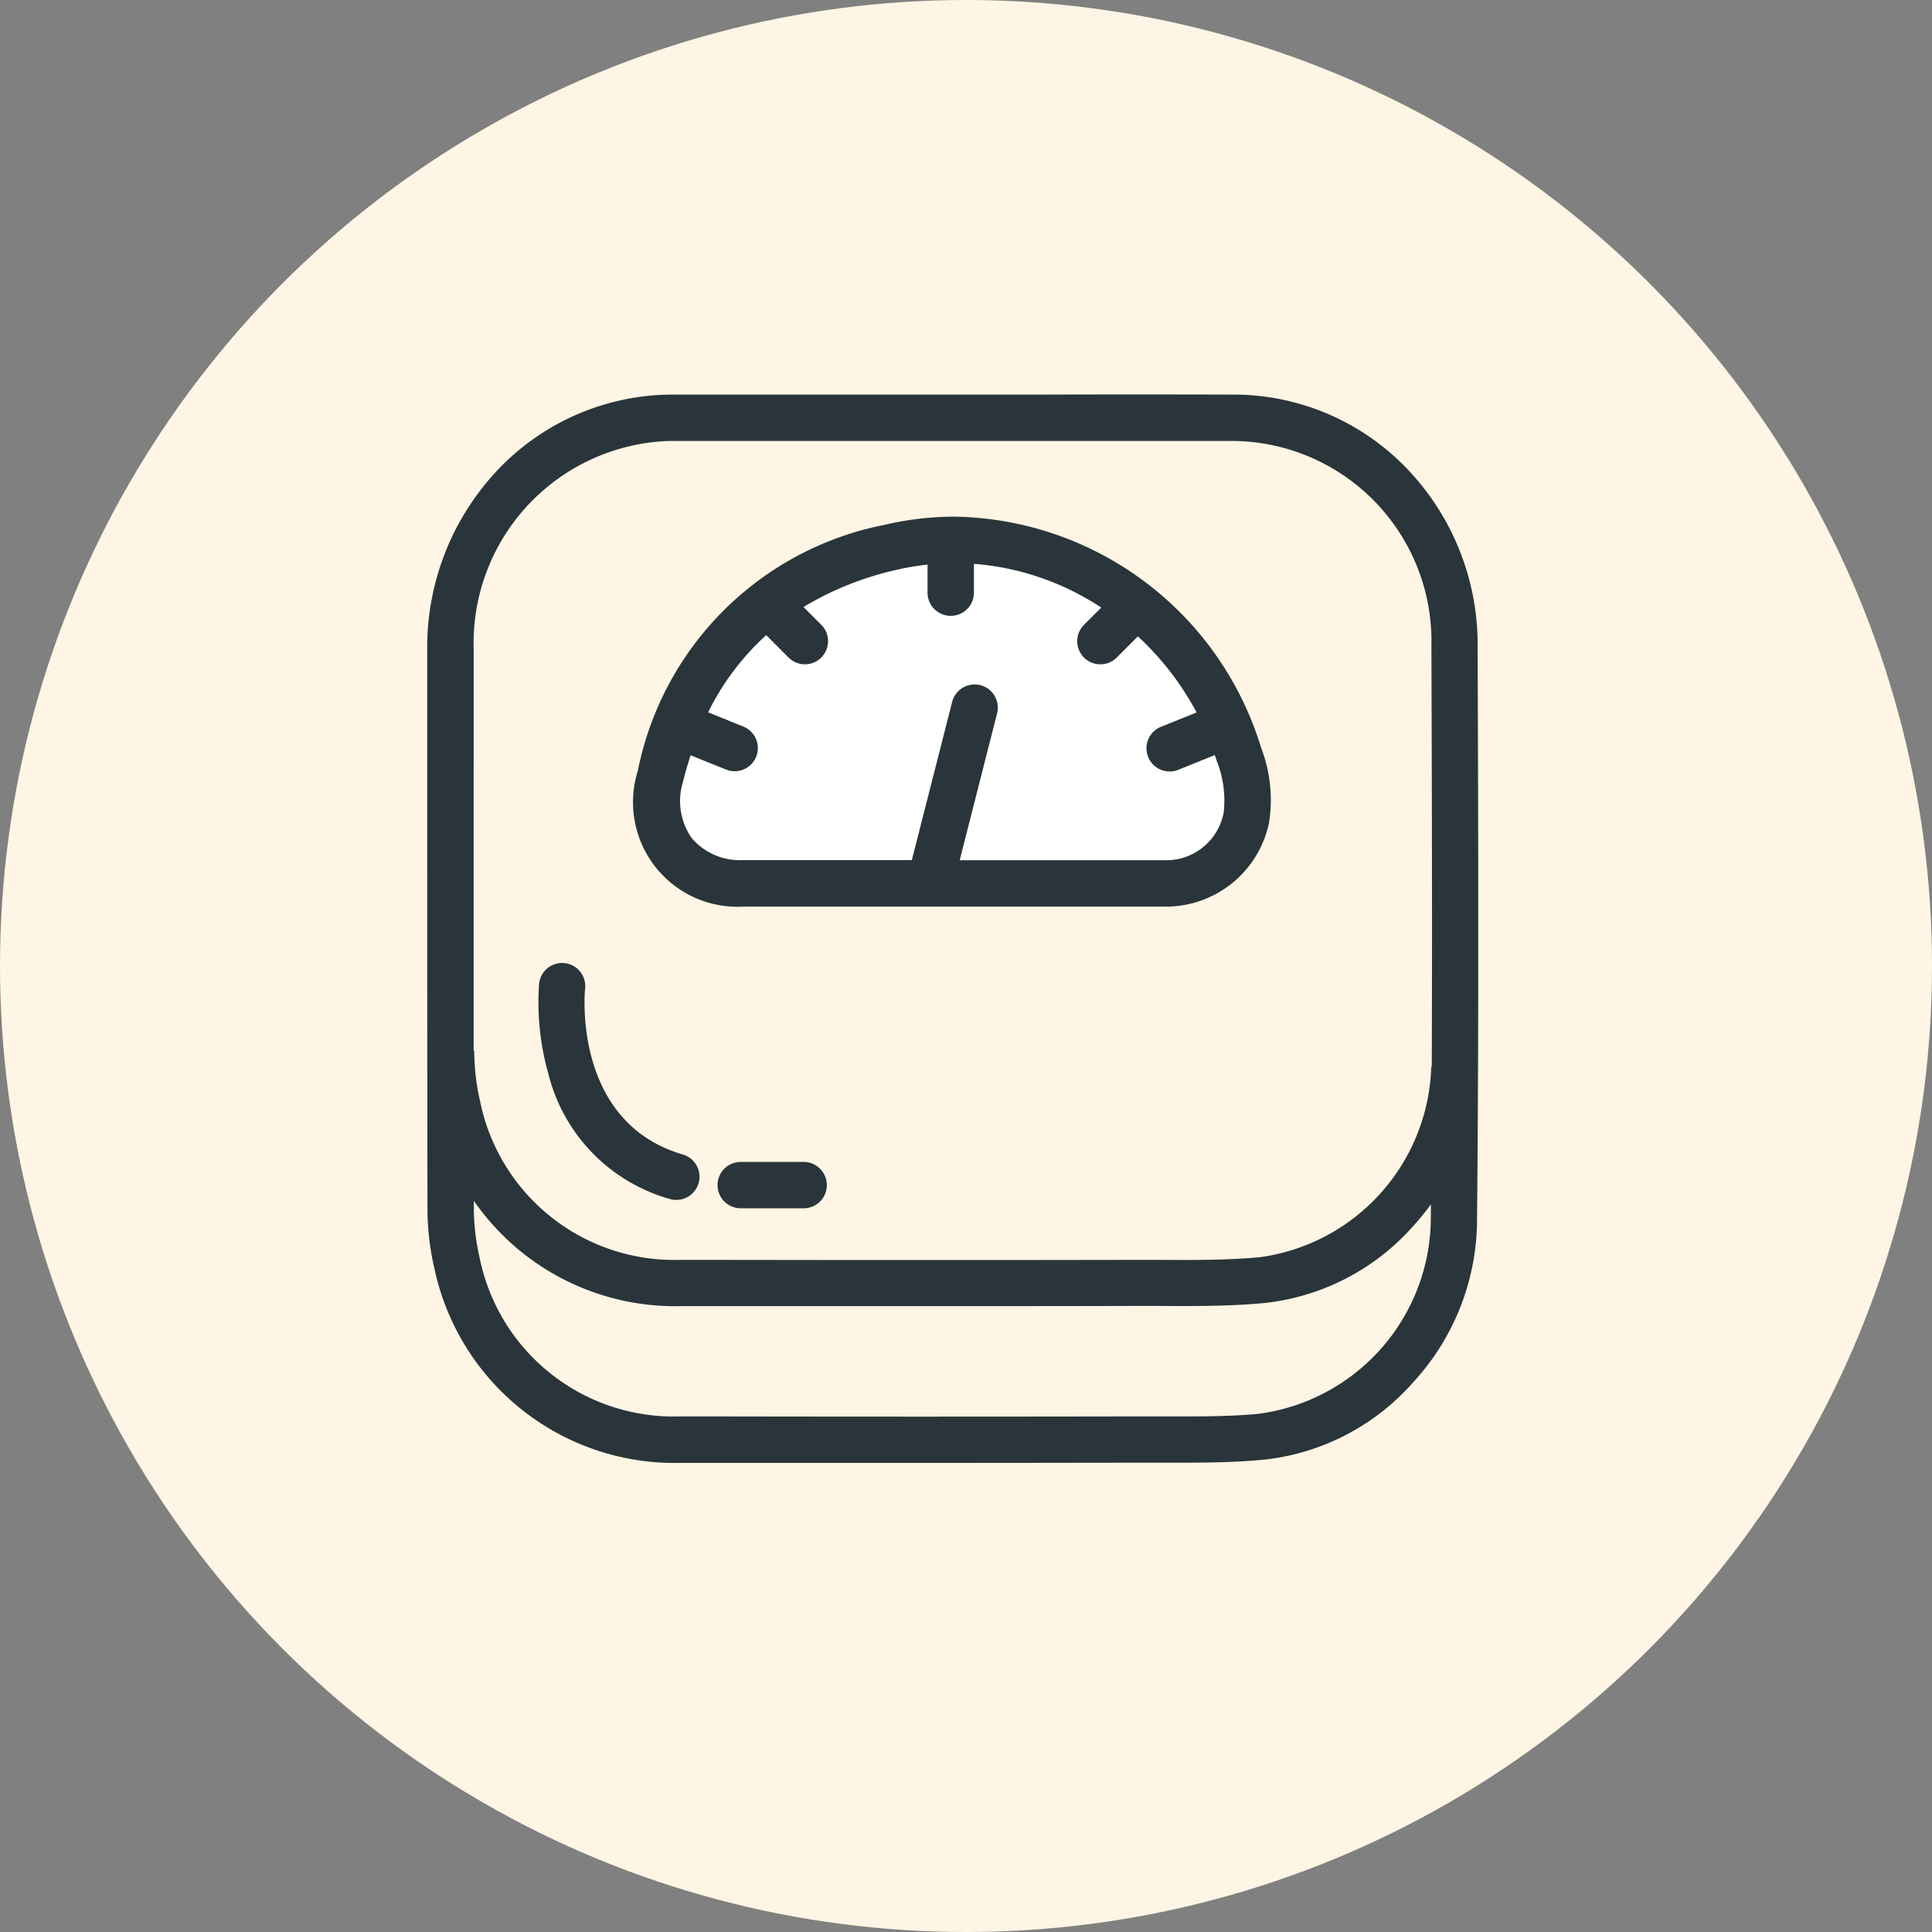 <svg xmlns="http://www.w3.org/2000/svg" width="132" height="132" viewBox="0 0 132 132">
  <rect x="0" y="0" width="132" height="132" fill="#808080" stroke="none"/>
  <g id="Group_4386" data-name="Group 4386" transform="translate(-1329 -1548)">
    <circle id="Ellipse_556" data-name="Ellipse 556" cx="66" cy="66" r="66" transform="translate(1329 1548)" fill="#fff5e4"/>
    <g id="Scale" transform="translate(1379.074 1596.184)">
      <g id="Scale-2" data-name="Scale" transform="translate(-20.886 -21.234)">
        <path id="Subtraction_1" data-name="Subtraction 1" d="M.472,43.5V19.432A20.505,20.505,0,0,1,6.513,4.845C10.374.963,15.628.506,21.1.521H48.608c5.475-.015,10.727.44,14.587,4.322a20.494,20.494,0,0,1,6.043,14.589V43.5c-.422,9.008-3.655,13.221-8.866,15.245-5.589,2.176-13.856,1.219-22.667,1.219C9.788,59.963,1.4,60.163.472,43.5Zm50.48-11.7a4.163,4.163,0,0,0,4.069-3.337c.148-1.255-1.542-17.973-19.45-17.967-19.019.009-22.433,18.12-18.207,19.736a4.482,4.482,0,0,0,3.4,1.561h.244Z" transform="translate(0.34 0.375)" fill="none"/>
        <g id="Scale-2-2" data-name="Scale-2">
          <path id="Path_13733" data-name="Path 13733" d="M55.54,46.594h.009c-1.795.172-3.645.186-5.218.186H46.867q-14.441.026-28.866,0H15.922A13.533,13.533,0,0,1,2.247,35.922,15.326,15.326,0,0,1,1.853,32.5v-.45a16.728,16.728,0,0,0,14.1,7.2H31.876c5.01,0,10.043,0,15.034-.014h1.848c2.329.014,4.734.024,7.122-.2a15.842,15.842,0,0,0,10.2-5.307,17.513,17.513,0,0,0,1.162-1.435c0,.423,0,.846-.009,1.267A13.544,13.544,0,0,1,55.54,46.594" transform="translate(1.333 23.045)" fill="none"/>
          <path id="Path_13734" data-name="Path 13734" d="M15.925,11.594l1.537,1.537A1.58,1.58,0,0,0,19.7,10.9L18.483,9.683a21.3,21.3,0,0,1,6.3-2.527,17.6,17.6,0,0,1,2.176-.37V8.7a1.583,1.583,0,1,0,3.167,0V6.731a18.342,18.342,0,0,1,8.7,2.99L37.643,10.9a1.58,1.58,0,0,0,2.235,2.235h0l1.446-1.446a19.537,19.537,0,0,1,4.012,5.2l-2.395.964a1.583,1.583,0,0,0,1.105,2.967l.077-.031,2.455-.99c.045.131.089.263.131.394a7.265,7.265,0,0,1,.471,3.572,4,4,0,0,1-4.018,3.22H29.151l2.543-9.993a1.583,1.583,0,1,0-3.057-.822l-.012.041h0l-2.74,10.763H14.366a4.335,4.335,0,0,1-3.51-1.49,4.41,4.41,0,0,1-.612-3.841c.153-.631.332-1.241.526-1.833l2.448.987A1.583,1.583,0,0,0,14.4,17.862l-2.436-.985A17.65,17.65,0,0,1,15.932,11.6Z" transform="translate(7.227 4.841)" fill="#fff"/>
          <path id="Path_2061" data-name="Path 2061" d="M15.724,31.5h28.8a7.2,7.2,0,0,0,7.112-5.737,10,10,0,0,0-.555-5.157A22.26,22.26,0,0,0,30.17,4.857a20.753,20.753,0,0,0-4.783.555A21.385,21.385,0,0,0,8.507,22.23,7.143,7.143,0,0,0,15.715,31.5Zm1.547-18.556,1.537,1.537a1.58,1.58,0,1,0,2.235-2.235L19.829,11.03a21.3,21.3,0,0,1,6.3-2.527,17.6,17.6,0,0,1,2.176-.37V10.05a1.583,1.583,0,1,0,3.167,0V8.079a18.342,18.342,0,0,1,8.7,2.99l-1.178,1.178a1.58,1.58,0,0,0,2.235,2.235h0l1.446-1.446a19.537,19.537,0,0,1,4.012,5.2l-2.395.964a1.583,1.583,0,0,0,1.105,2.967l.077-.031,2.455-.99c.045.131.089.263.131.394a7.265,7.265,0,0,1,.471,3.572,4,4,0,0,1-4.018,3.22H30.5l2.543-9.993a1.583,1.583,0,1,0-3.057-.822l-.012.041h0L27.23,28.323H15.712a4.335,4.335,0,0,1-3.51-1.49,4.41,4.41,0,0,1-.612-3.841c.153-.631.332-1.241.526-1.833l2.448.987a1.583,1.583,0,0,0,1.183-2.936l-2.436-.985a17.65,17.65,0,0,1,3.968-5.273Z" transform="translate(5.881 3.493)" fill="#29353a"/>
          <path id="Path_2062" data-name="Path 2062" d="M71.769,17.558v-.394A17.357,17.357,0,0,0,66.9,5.029,16.407,16.407,0,0,0,55.091.009q-6.573-.018-13.138,0H16.837A16.474,16.474,0,0,0,4.877,5.094,17.641,17.641,0,0,0,0,17.42v7.841c0,9.931,0,20.2.017,30.3A18.213,18.213,0,0,0,.49,59.709,16.776,16.776,0,0,0,17.241,73H33.209q7.5,0,15-.014h3.45c1.647,0,3.591-.024,5.524-.208a15.841,15.841,0,0,0,10.194-5.3,16.455,16.455,0,0,0,4.349-10.83C71.851,43.611,71.815,30.37,71.769,17.558ZM3.175,25.252V17.418A13.819,13.819,0,0,1,16.554,3.177H55.088A13.674,13.674,0,0,1,68.612,17v.566c.031,9.306.058,18.843.024,28.355H68.6A13.545,13.545,0,0,1,56.919,58.942c-2.219.21-4.556.2-6.808.186h-1.87c-9.627.019-19.418.014-28.881,0H17.284A13.537,13.537,0,0,1,3.609,48.27a15.314,15.314,0,0,1-.394-3.426H3.174V25.252ZM56.881,69.639c-1.795.172-3.645.186-5.218.186H48.2q-14.441.026-28.866,0H17.255A13.533,13.533,0,0,1,3.579,58.966a15.325,15.325,0,0,1-.394-3.426v-.45a16.728,16.728,0,0,0,14.1,7.2H33.209c5.01,0,10.043,0,15.034-.014H50.09c2.329.014,4.734.024,7.122-.2a15.842,15.842,0,0,0,10.2-5.307,17.516,17.516,0,0,0,1.162-1.435c0,.423,0,.846-.009,1.267a13.544,13.544,0,0,1-11.69,13.034Z" transform="translate(0 0)" fill="#29353a"/>
          <path id="Path_2063" data-name="Path 2063" d="M17.42,30.5h-4.3a1.583,1.583,0,0,0,0,3.167h4.3a1.583,1.583,0,0,0,0-3.167Z" transform="translate(8.3 21.937)" fill="#29353a"/>
          <path id="Path_2064" data-name="Path 2064" d="M13.375,38.7a1.584,1.584,0,1,0,.894-3.039C6.827,33.47,7.565,24.714,7.608,24.35a1.581,1.581,0,1,0-3.146-.311h0A17.921,17.921,0,0,0,5.1,30.155,11.865,11.865,0,0,0,13.375,38.7Z" transform="translate(3.179 16.262)" fill="#29353a"/>
        </g>
      </g>
    </g>
  </g>
</svg>
